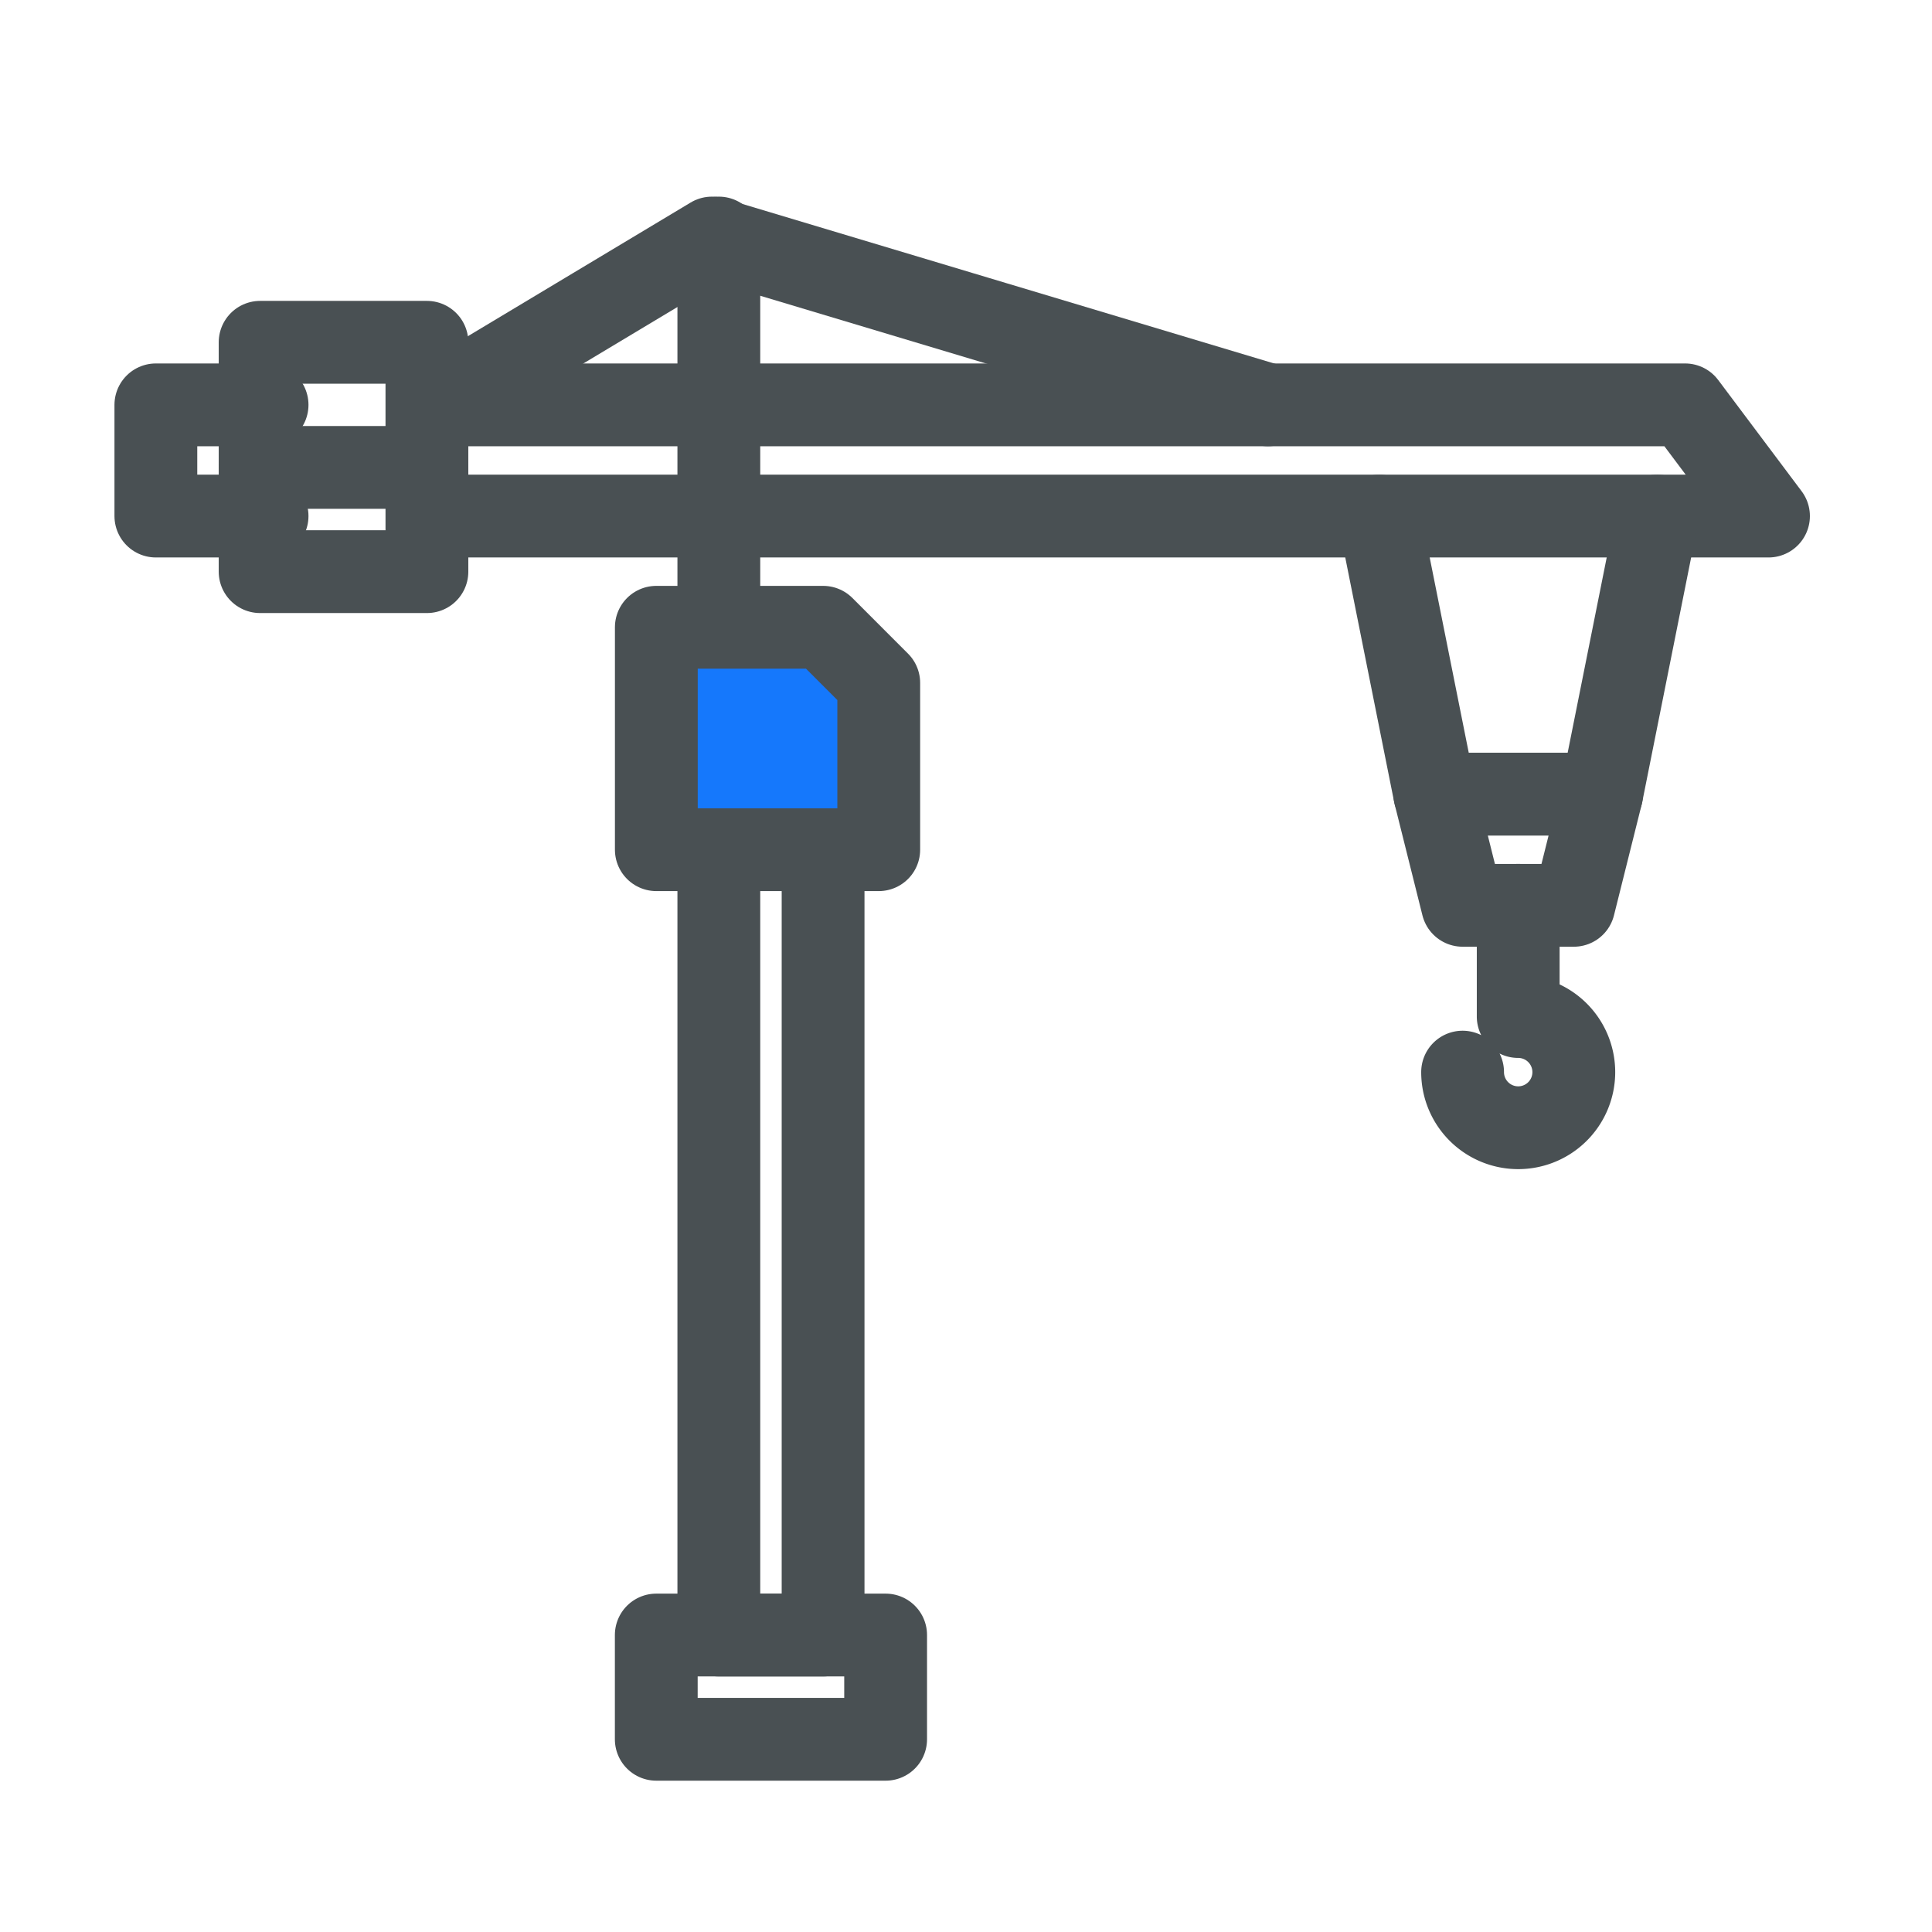<svg xmlns="http://www.w3.org/2000/svg" width="105" height="105"><g id="Group_5344" data-name="Group 5344" transform="translate(-334 -459)"><g id="Group_5321" data-name="Group 5321" transform="translate(326.971 275.437)" stroke="#495053" stroke-linecap="round" stroke-linejoin="round" stroke-width="4.5"><path id="Rectangle_2571" data-name="Rectangle 2571" transform="translate(42.696 272.423)" fill="none" d="M0 0h12.465v5.666H0z"/><path id="Rectangle_2572" data-name="Rectangle 2572" transform="translate(46.096 229.362)" fill="none" d="M0 0h5.666v43.061H0z"/><path id="Path_5776" data-name="Path 5776" d="M20.5 205.566l15.11-9.066 30.221 9.066" transform="translate(10.11)" fill="none"/><path id="Path_5777" data-name="Path 5777" d="M42.022 208.5v6.044A3.022 3.022 0 1139 217.566" transform="translate(47.518 24.265)" fill="none"/><path id="Rectangle_2573" data-name="Rectangle 2573" transform="translate(21.166 202.166)" fill="none" d="M0 0h9.065v12.465H0z"/><path id="Line_103" data-name="Line 103" transform="translate(46.096 196.5)" fill="none" d="M0 0v21.53"/><path id="Path_5778" data-name="Path 5778" d="M20.5 199.5h68l4.533 6.044H20.5" transform="translate(10.11 6.066)" fill="none"/><path id="Path_5779" data-name="Path 5779" d="M21.544 205.544H15.5V199.5h6.044" transform="translate(0 6.066)" fill="none"/><path id="Path_5780" data-name="Path 5780" d="M36.588 215.588H24.5V203.5h9.066l3.022 3.023z" transform="translate(18.199 14.154)" fill="#1578fc"/><path id="Line_104" data-name="Line 104" transform="translate(21.166 208.965)" fill="none" d="M0 0h9.065"/><path id="Path_5781" data-name="Path 5781" d="M38.5 206.5h9.066l-1.511 6.044h-6.044L38.5 206.5" transform="translate(46.507 20.221)" fill="none"/><path id="Path_5782" data-name="Path 5782" d="M37.5 201.5l3.022 15.11h9.066l3.022-15.11" transform="translate(44.485 10.11)" fill="none"/></g></g></svg>